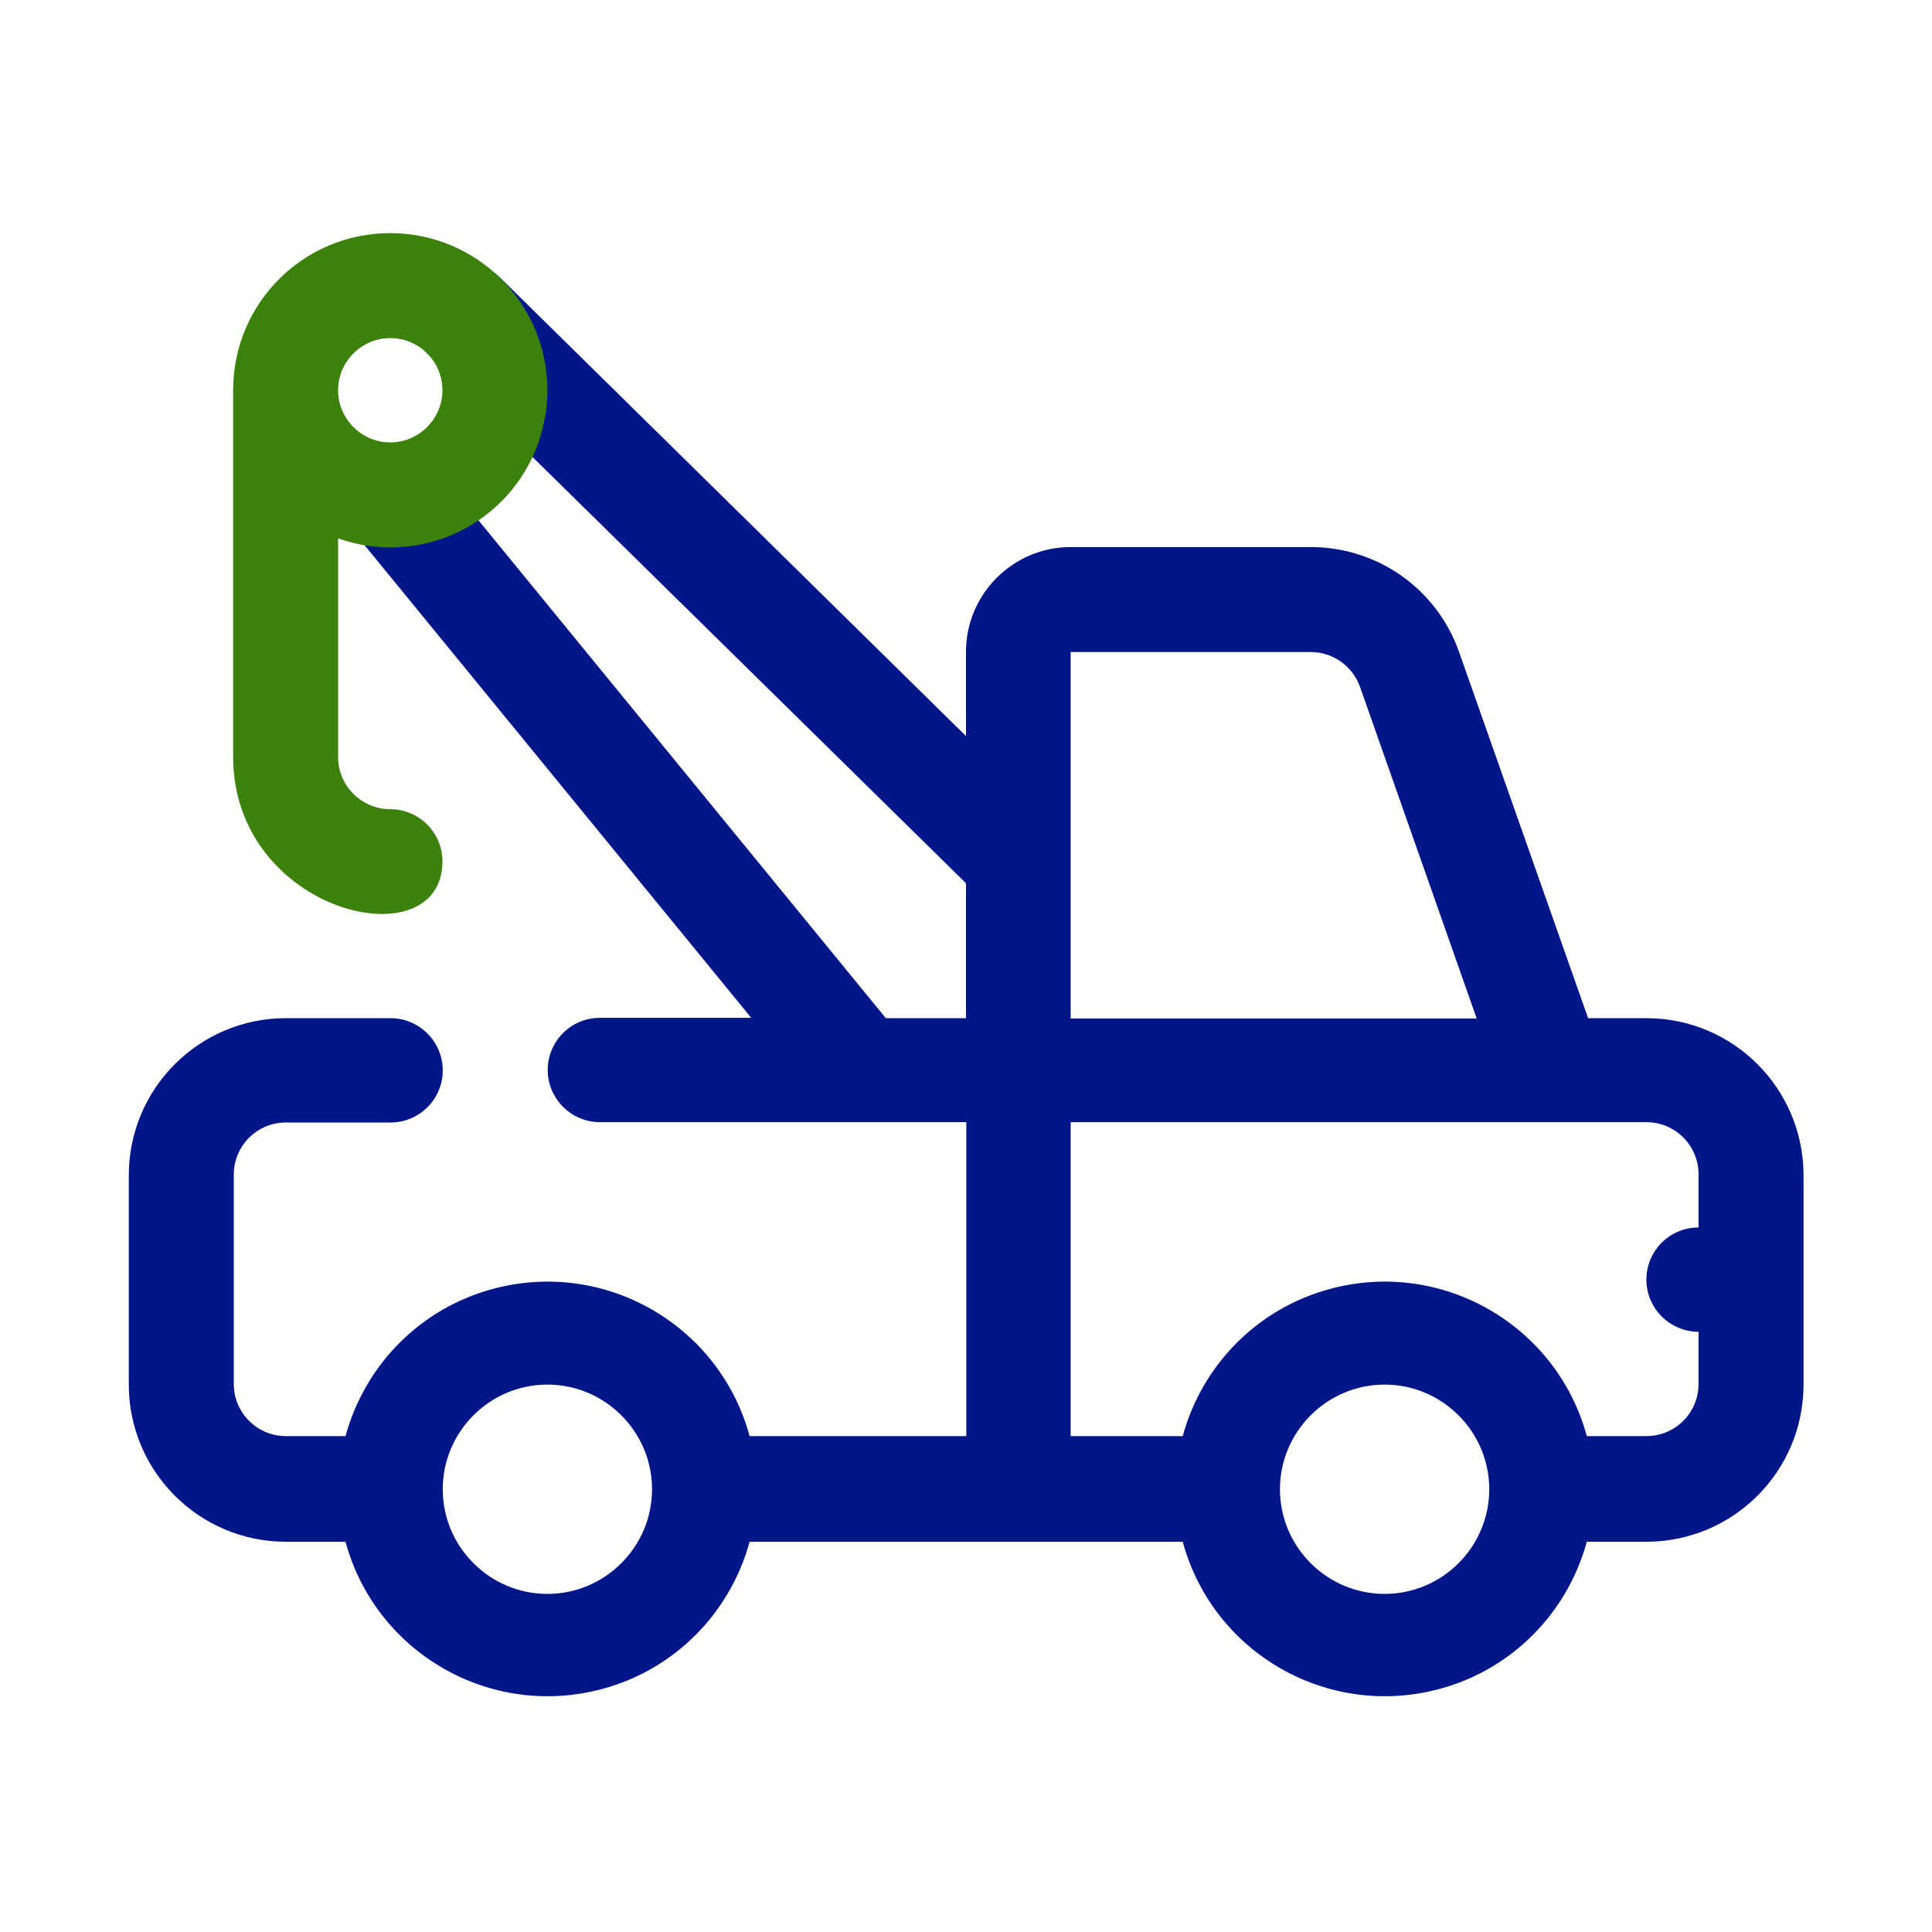 <svg width="72" height="72" viewBox="0 0 72 72" fill="none" xmlns="http://www.w3.org/2000/svg">
<path d="M61.344 37.944H59.184L54.372 24.288C53.544 21.948 51.336 20.388 48.852 20.388H39.9C37.752 20.388 36 22.14 36 24.288V27.432L18.66 10.368C17.892 9.612 16.656 9.612 15.888 10.392C15.12 11.172 15.132 12.396 15.912 13.164L36 32.916V37.944H33.012L16.38 17.616C15.78 16.716 14.58 16.476 13.68 17.064C12.78 17.664 12.54 18.864 13.128 19.764C13.2 19.872 13.284 19.98 13.38 20.064L27.996 37.932H22.356C21.276 37.932 20.412 38.808 20.412 39.876C20.412 40.944 21.288 41.82 22.356 41.82H36.012V53.52H27.936C26.808 49.368 22.524 46.908 18.36 48.036C15.684 48.756 13.608 50.844 12.876 53.52H10.656C9.576 53.52 8.712 52.644 8.712 51.576V43.776C8.712 42.696 9.588 41.832 10.656 41.832H14.556C15.636 41.832 16.5 40.956 16.5 39.888C16.5 38.82 15.624 37.944 14.556 37.944H10.656C7.428 37.944 4.8 40.56 4.8 43.8V51.6C4.8 54.828 7.416 57.456 10.656 57.456H12.876C14.004 61.608 18.288 64.068 22.452 62.94C25.128 62.22 27.204 60.132 27.936 57.456H44.076C45.204 61.608 49.488 64.068 53.652 62.94C56.328 62.22 58.404 60.132 59.136 57.456H61.356C64.584 57.456 67.212 54.84 67.212 51.6V43.8C67.212 40.572 64.596 37.944 61.356 37.944H61.344ZM20.4 59.4C18.252 59.4 16.5 57.648 16.5 55.5C16.5 53.352 18.252 51.6 20.4 51.6C22.548 51.6 24.3 53.352 24.3 55.5C24.3 57.648 22.548 59.4 20.4 59.4ZM39.9 24.3H48.852C49.68 24.3 50.412 24.828 50.688 25.608L55.032 37.956H39.9V24.3ZM51.6 59.4C49.452 59.4 47.7 57.648 47.7 55.5C47.7 53.352 49.452 51.6 51.6 51.6C53.748 51.6 55.5 53.352 55.5 55.5C55.5 57.648 53.748 59.4 51.6 59.4ZM63.3 45.744C62.22 45.744 61.356 46.62 61.356 47.688C61.356 48.756 62.232 49.632 63.3 49.632V51.576C63.3 52.656 62.424 53.52 61.356 53.52H59.136C58.008 49.368 53.724 46.908 49.56 48.036C46.884 48.756 44.808 50.844 44.076 53.52H39.9V41.82H61.356C62.436 41.82 63.3 42.696 63.3 43.764V45.708V45.744Z" fill="#001689"/>
<path d="M20.399 14.544C20.399 11.316 17.784 8.688 14.543 8.688C11.303 8.688 8.688 11.304 8.688 14.544V28.2C8.688 34.056 16.488 35.844 16.488 32.1C16.488 31.02 15.611 30.156 14.543 30.156C13.476 30.156 12.6 29.28 12.6 28.212V20.064C15.648 21.144 18.983 19.548 20.064 16.5C20.279 15.876 20.399 15.228 20.399 14.568V14.544ZM14.543 12.6C15.623 12.6 16.488 13.476 16.488 14.544C16.488 15.612 15.611 16.488 14.543 16.488C13.476 16.488 12.6 15.612 12.6 14.544C12.6 13.476 13.476 12.6 14.543 12.6Z" fill="#3C810C"/>
</svg>

